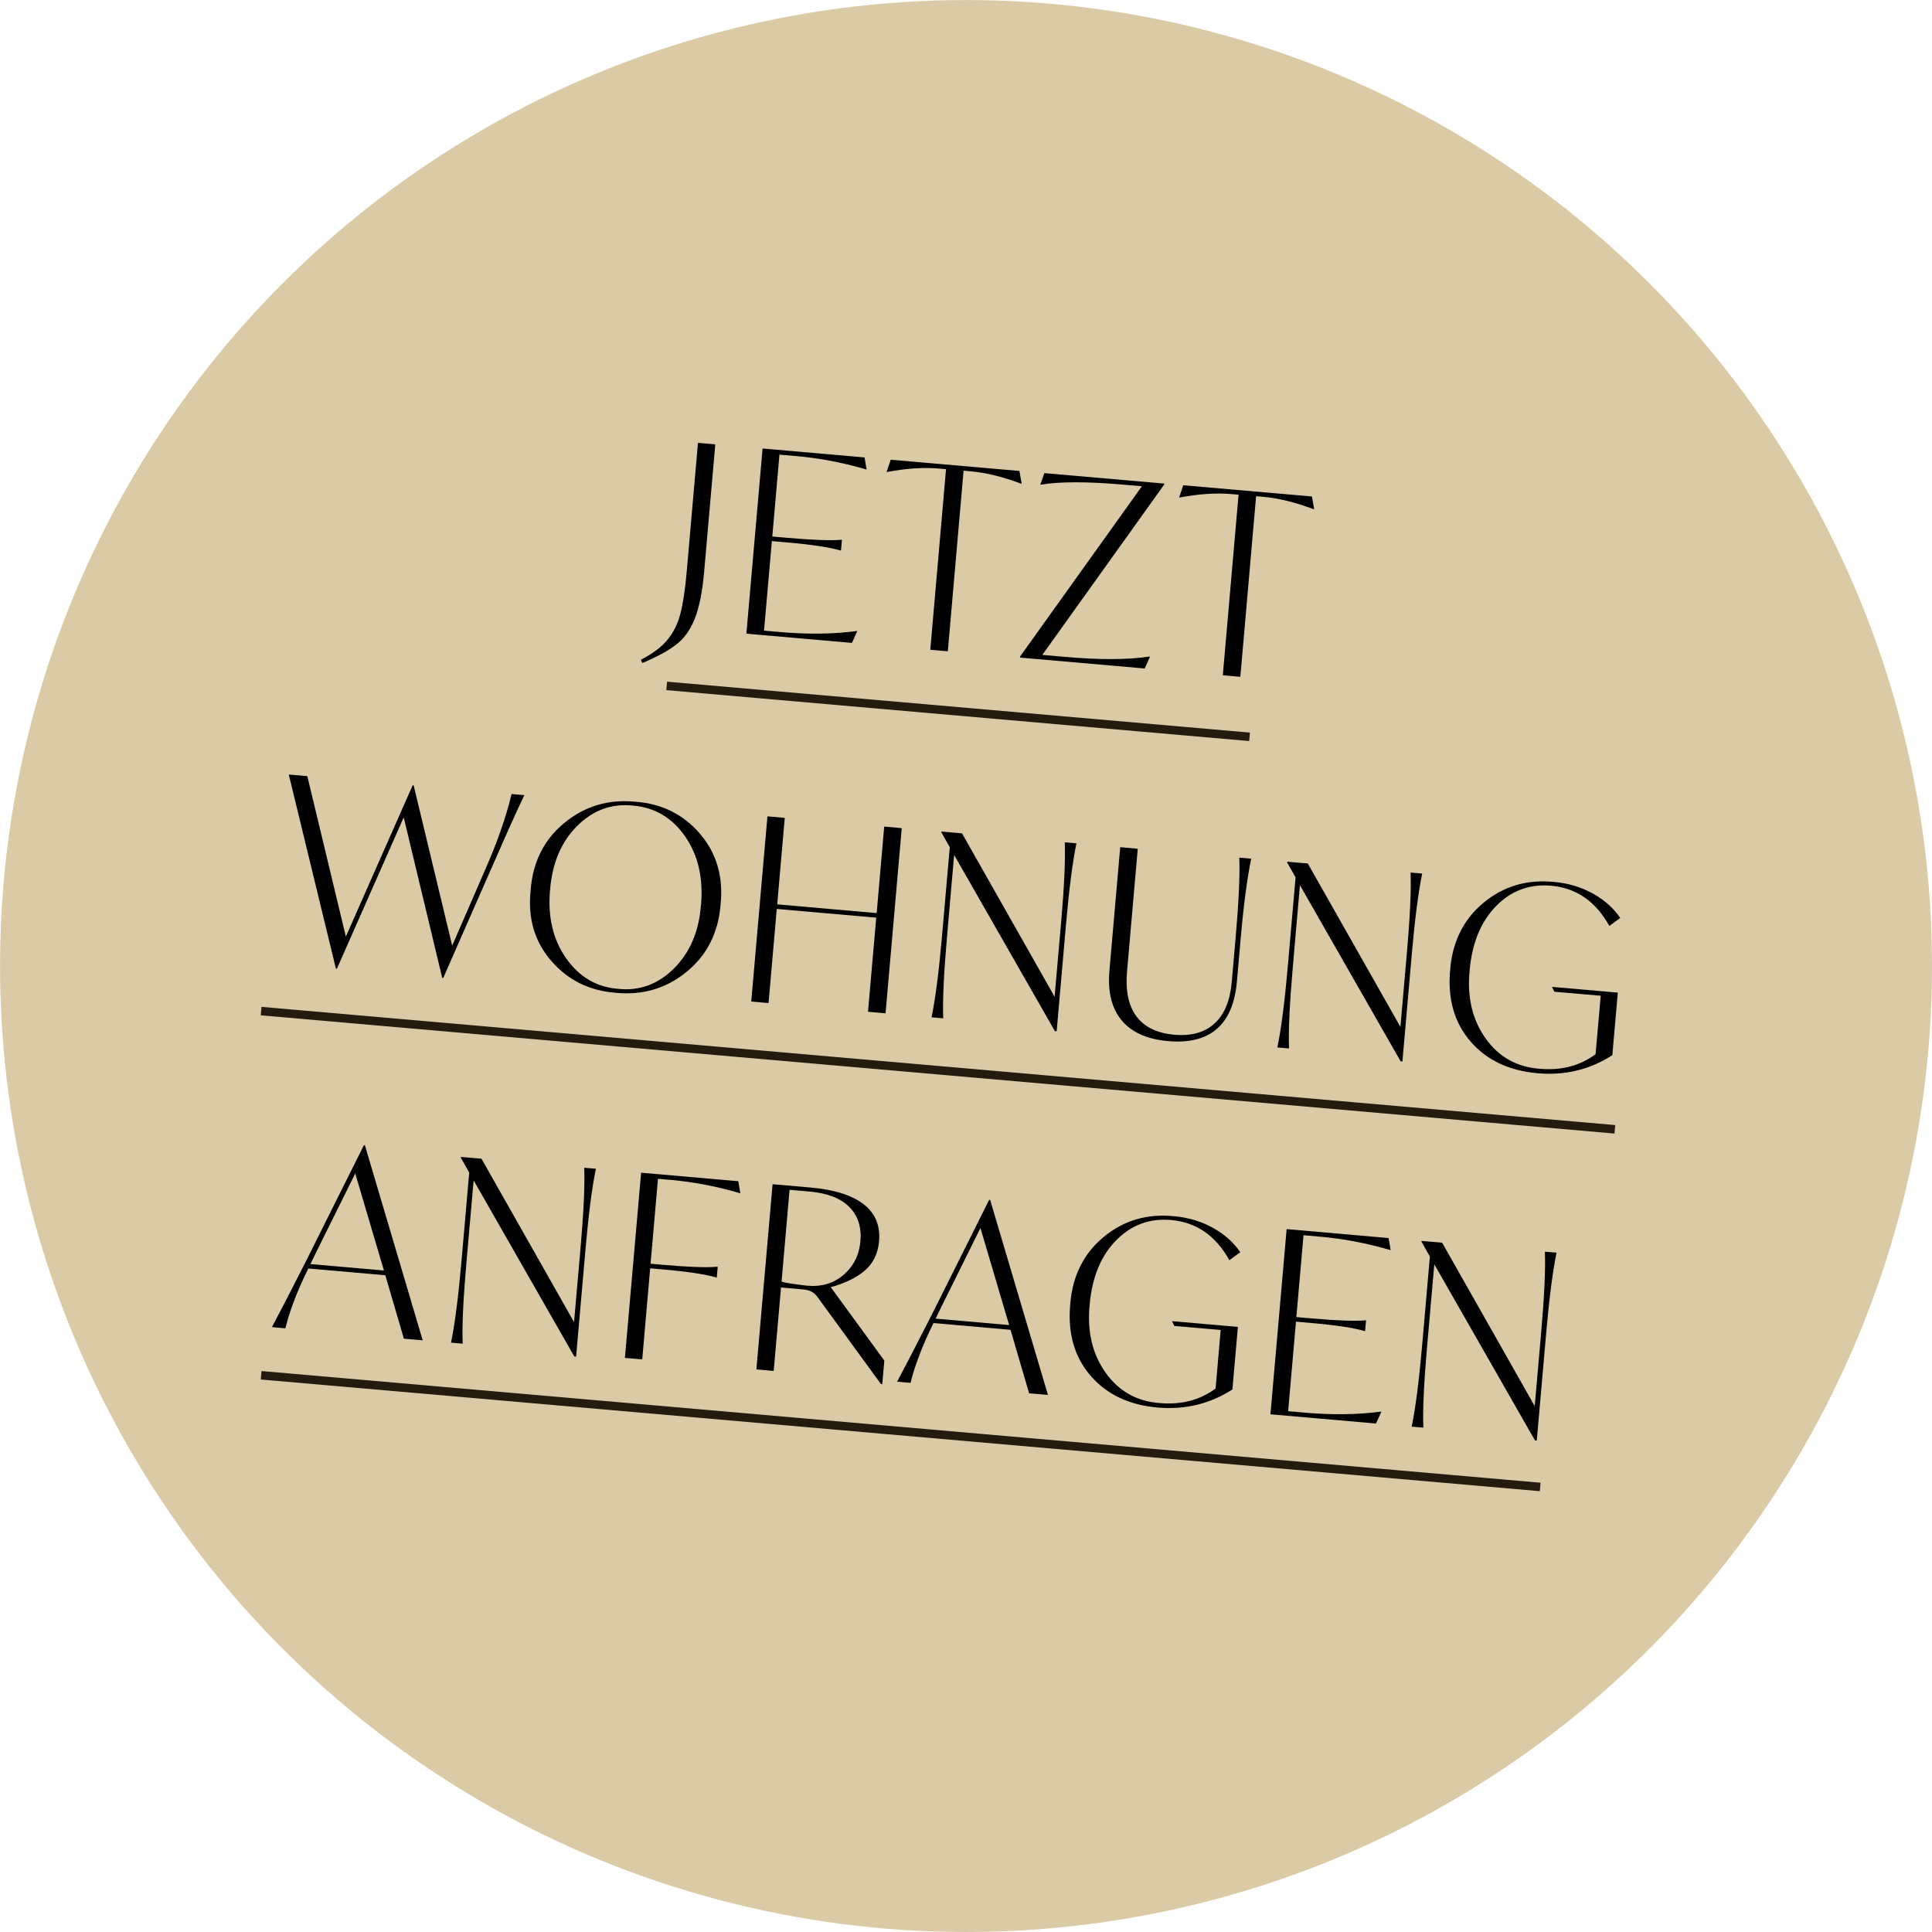 <svg xmlns="http://www.w3.org/2000/svg" id="Ebene_2" data-name="Ebene 2" viewBox="0 0 345.95 345.95"><defs><style>      .cls-1 {        fill: none;        stroke: #231a10;        stroke-miterlimit: 4;        stroke-width: 1.52px;      }      .cls-2, .cls-3 {        stroke-width: 0px;      }      .cls-4 {        isolation: isolate;      }      .cls-3 {        fill: #dacaa5;      }    </style></defs><g id="Ebene_1-2" data-name="Ebene 1"><g id="Gruppe_129" data-name="Gruppe 129"><circle id="Ellipse_4" data-name="Ellipse 4" class="cls-3" cx="172.98" cy="172.98" r="172.97"></circle><g class="cls-4"><path class="cls-2" d="m115.02,118.72l-.27-.57c2.12-1.1,3.7-2.29,4.76-3.58,1.1-1.34,1.88-2.92,2.34-4.75.46-1.77.83-4.23,1.11-7.38l2.02-23.14,3.1.27-1.99,22.77c-.32,3.64-.89,6.47-1.7,8.48-.82,2.04-1.94,3.58-3.34,4.62-1.38,1.07-3.39,2.17-6.02,3.28Z"></path><path class="cls-2" d="m153.42,112.99h.09s-.96,2.13-.96,2.13l-18.9-1.65,2.9-33.16,18.26,1.6.36,2.14h-.09c-4.21-1.23-8.41-2.03-12.6-2.39l-2.91-.25-1.28,14.66,2.64.23c4.65.41,7.9.52,9.74.35h.09s-.17,1.92-.17,1.92h-.09c-1.94-.57-5.15-1.06-9.65-1.45l-2.64-.23-1.4,16.03,2.96.26c4.92.43,9.47.37,13.65-.19Z"></path><path class="cls-2" d="m182.54,84.33l.4,2.28h-.09c-3.29-1.24-6.32-1.98-9.08-2.22l-1.23-.11-2.82,32.34-3.14-.27,2.82-32.34-1.27-.11c-2.73-.24-5.83-.04-9.28.61h-.09s.74-2.19.74-2.19l23.05,2.01Z"></path><path class="cls-2" d="m205.84,117.57h.09s-.96,2.13-.96,2.13l-22.32-1.95v-.18s21.82-30.5,21.82-30.5l-3.37-.29c-6.38-.56-11.29-.56-14.73,0h-.09s.73-2.06.73-2.06l21.45,1.87v.18s-21.82,30.5-21.82,30.5l4.05.35c6.25.55,11.31.53,15.15-.06Z"></path><path class="cls-2" d="m234.92,88.9l.4,2.28h-.09c-3.29-1.24-6.32-1.98-9.08-2.22l-1.23-.11-2.82,32.34-3.14-.27,2.82-32.34-1.27-.11c-2.73-.24-5.83-.03-9.28.61h-.09s.74-2.19.74-2.19l23.05,2.01Z"></path><path class="cls-2" d="m91.61,142.18l2.28.2c-1.23,2.56-3.06,6.6-5.47,12.14l-.86,1.94-8.19,18.65h-.18s-6.9-28.75-6.9-28.75l-11.96,27.09h-.18s-8.44-34.76-8.44-34.76l3.32.29,6.9,28.73,11.96-27.09.18.02,6.9,28.69,5.74-13.22c2.28-5.13,3.91-9.77,4.89-13.94Z"></path><path class="cls-2" d="m95.01,159.45c.38-5.08,2.4-9.11,6.06-12.11,3.66-3,7.9-4.26,12.72-3.78,4.71.35,8.55,2.25,11.53,5.71,2.97,3.46,4.21,7.66,3.72,12.6-.38,5.08-2.4,9.11-6.06,12.12-3.66,3-7.9,4.26-12.72,3.78-4.71-.35-8.56-2.26-11.55-5.71s-4.22-7.66-3.69-12.6Zm30.52,2.57c.42-4.83-.53-8.91-2.85-12.25-2.32-3.34-5.43-5.18-9.32-5.52-3.85-.4-7.19.82-10.03,3.67-2.84,2.84-4.44,6.63-4.83,11.37-.45,4.82.5,8.92,2.87,12.3,2.37,3.37,5.5,5.2,9.39,5.48,3.79.39,7.11-.84,9.96-3.69,2.85-2.86,4.45-6.64,4.8-11.35Z"></path><path class="cls-2" d="m158.33,148.01l3.14.28-2.9,33.16-3.14-.28,1.47-16.85-17.81-1.56-1.47,16.85-3.1-.27,2.9-33.16,3.1.27-1.35,15.49,17.81,1.56,1.35-15.49Z"></path><path class="cls-2" d="m190.66,150.83l2.09.18c-.69,3.34-1.31,8.15-1.86,14.43l-1.68,19.22-.32-.03-18.04-31.54-1.28,14.71c-.58,6.62-.8,11.46-.67,14.54l-2.09-.18c.69-3.34,1.31-8.15,1.86-14.43l1.4-16.03-1.51-2.66v-.14s3.7.32,3.7.32l16.58,29.26,1.15-13.12c.58-6.62.8-11.46.67-14.53Z"></path><path class="cls-2" d="m198.65,173.88l1.94-22.18,3.14.28-1.92,22c-.3,3.43.26,6.1,1.69,8.02,1.42,1.91,3.68,3.01,6.78,3.28,3.04.27,5.43-.4,7.2-2.01,1.76-1.61,2.79-4.08,3.08-7.42l.68-7.74c.58-6.62.8-11.46.67-14.54l2.14.19c-.74,3.51-1.37,8.32-1.9,14.43l-.66,7.52c-.68,7.8-4.8,11.38-12.36,10.71-3.73-.33-6.49-1.56-8.28-3.71-1.78-2.14-2.52-5.08-2.19-8.82Z"></path><path class="cls-2" d="m252.56,156.24l2.1.18c-.69,3.34-1.31,8.15-1.86,14.43l-1.68,19.22-.32-.03-18.03-31.54-1.28,14.71c-.58,6.62-.8,11.46-.67,14.53l-2.09-.18c.69-3.34,1.31-8.15,1.86-14.43l1.4-16.03-1.51-2.66v-.14s3.7.32,3.7.32l16.58,29.26,1.15-13.12c.58-6.62.8-11.46.67-14.54Z"></path><path class="cls-2" d="m277.89,176.71l11.8,1.03-.98,11.2c-4.02,2.59-8.47,3.67-13.36,3.24-5.13-.45-9.14-2.34-12.03-5.69-2.89-3.34-4.11-7.58-3.66-12.71.38-5.08,2.36-9.11,5.95-12.1,3.58-2.99,7.8-4.24,12.65-3.76,2.52.22,4.82.9,6.91,2.05,2.09,1.15,3.74,2.62,4.96,4.4l-1.96,1.43c-2.43-4.4-5.91-6.8-10.43-7.2-3.86-.34-7.14.88-9.86,3.66-2.72,2.78-4.29,6.61-4.72,11.5-.48,4.76.47,8.81,2.84,12.16,2.37,3.34,5.61,5.16,9.71,5.46,3.86.34,7.19-.53,10-2.61l.92-10.47-8.29-.72-.43-.86Z"></path><path class="cls-2" d="m72.32,239.7l-3.32-11.35-13.8-1.21c-1.15,2.35-2.03,4.37-2.64,6.06-.64,1.69-1.12,3.24-1.46,4.65l-2.41-.21c1.13-2.1,3.18-6.06,6.13-11.86l1.05-2.11,9.29-18.6h.18s10.35,34.93,10.35,34.93l-3.37-.29Zm-16.73-13.35l13.16,1.15-5.14-17.38-6.91,13.94-1.12,2.29Z"></path><path class="cls-2" d="m104.6,209.1l2.1.18c-.69,3.34-1.31,8.15-1.86,14.43l-1.68,19.22-.32-.03-18.03-31.54-1.29,14.71c-.58,6.62-.8,11.46-.67,14.53l-2.09-.18c.69-3.34,1.31-8.15,1.86-14.43l1.4-16.03-1.51-2.66v-.14s3.7.32,3.7.32l16.58,29.26,1.15-13.12c.58-6.62.8-11.46.67-14.54Z"></path><path class="cls-2" d="m119.87,211.26l-2.05-.18-1.33,15.21,2.19.19c4.65.41,7.9.52,9.75.35h.09s-.17,1.92-.17,1.92h-.09c-1.94-.57-5.16-1.06-9.65-1.45l-2.19-.19-1.42,16.31-3.1-.27,2.9-33.16,17.4,1.52.36,2.14h-.09c-4.18-1.23-8.37-2.03-12.59-2.4Z"></path><path class="cls-2" d="m148.76,230.49l9.59,13.14-.37,4.23-.23-.02-11.43-15.68c-.55-.75-1.38-1.18-2.51-1.27l-3.96-.35-1.31,14.94-3.1-.27,2.9-33.16,6.78.59c4.25.37,7.42,1.37,9.52,2.99,2.09,1.62,3.01,3.83,2.77,6.62-.19,2.16-1.01,3.88-2.47,5.18-1.46,1.29-3.52,2.31-6.19,3.06Zm5.31-8.25c.22-2.52-.45-4.56-1.99-6.12-1.55-1.56-3.9-2.47-7.06-2.75l-3.64-.32-1.43,16.44c.59.18,1.32.31,2.16.42,1.27.17,2.09.28,2.45.31,2.58.23,4.76-.43,6.53-1.98,1.77-1.54,2.77-3.54,2.98-6Z"></path><path class="cls-2" d="m184.27,249.47l-3.32-11.35-13.8-1.21c-1.15,2.35-2.03,4.37-2.64,6.06-.64,1.69-1.12,3.24-1.46,4.65l-2.41-.21c1.13-2.1,3.18-6.06,6.13-11.85l1.06-2.11,9.29-18.6.18.02,10.35,34.91-3.37-.29Zm-16.73-13.35l13.16,1.15-5.14-17.38-6.91,13.94-1.12,2.29Z"></path><path class="cls-2" d="m209.86,236.57l11.8,1.03-.98,11.2c-4.02,2.59-8.48,3.66-13.36,3.24-5.13-.45-9.14-2.34-12.03-5.69-2.89-3.34-4.11-7.58-3.66-12.71.38-5.08,2.36-9.11,5.94-12.1,3.58-2.99,7.8-4.25,12.65-3.76,2.52.22,4.82.9,6.91,2.05,2.09,1.15,3.74,2.61,4.96,4.4l-1.96,1.43c-2.43-4.4-5.91-6.8-10.43-7.2-3.86-.34-7.14.88-9.86,3.66-2.72,2.78-4.3,6.61-4.72,11.5-.48,4.76.47,8.81,2.84,12.16,2.37,3.34,5.61,5.16,9.71,5.46,3.86.34,7.19-.53,10-2.61l.91-10.48-8.29-.72-.43-.86Z"></path><path class="cls-2" d="m247.27,252.77h.09s-.97,2.13-.97,2.13l-18.9-1.65,2.9-33.16,18.26,1.6.36,2.14h-.09c-4.21-1.23-8.41-2.03-12.6-2.39l-2.91-.26-1.28,14.66,2.64.23c4.65.41,7.9.52,9.75.35h.09s-.17,1.92-.17,1.92h-.09c-1.94-.57-5.16-1.06-9.65-1.45l-2.64-.23-1.4,16.03,2.96.26c4.92.43,9.47.37,13.65-.18Z"></path><path class="cls-2" d="m276.62,224.13l2.1.18c-.69,3.34-1.31,8.15-1.86,14.43l-1.68,19.22-.32-.03-18.03-31.54-1.29,14.71c-.58,6.62-.8,11.46-.67,14.54l-2.09-.18c.69-3.34,1.31-8.15,1.86-14.43l1.4-16.03-1.51-2.66v-.14s3.7.32,3.7.32l16.58,29.26,1.15-13.12c.58-6.62.8-11.46.67-14.53Z"></path></g><line id="Linie_84" data-name="Linie 84" class="cls-1" x1="46.76" y1="246.26" x2="275.79" y2="266.26"></line><line id="Linie_84-2" data-name="Linie 84" class="cls-1" x1="46.76" y1="181.05" x2="289.16" y2="202.22"></line><line id="Linie_84-3" data-name="Linie 84" class="cls-1" x1="119.38" y1="122.82" x2="223.75" y2="131.94"></line></g></g></svg>
